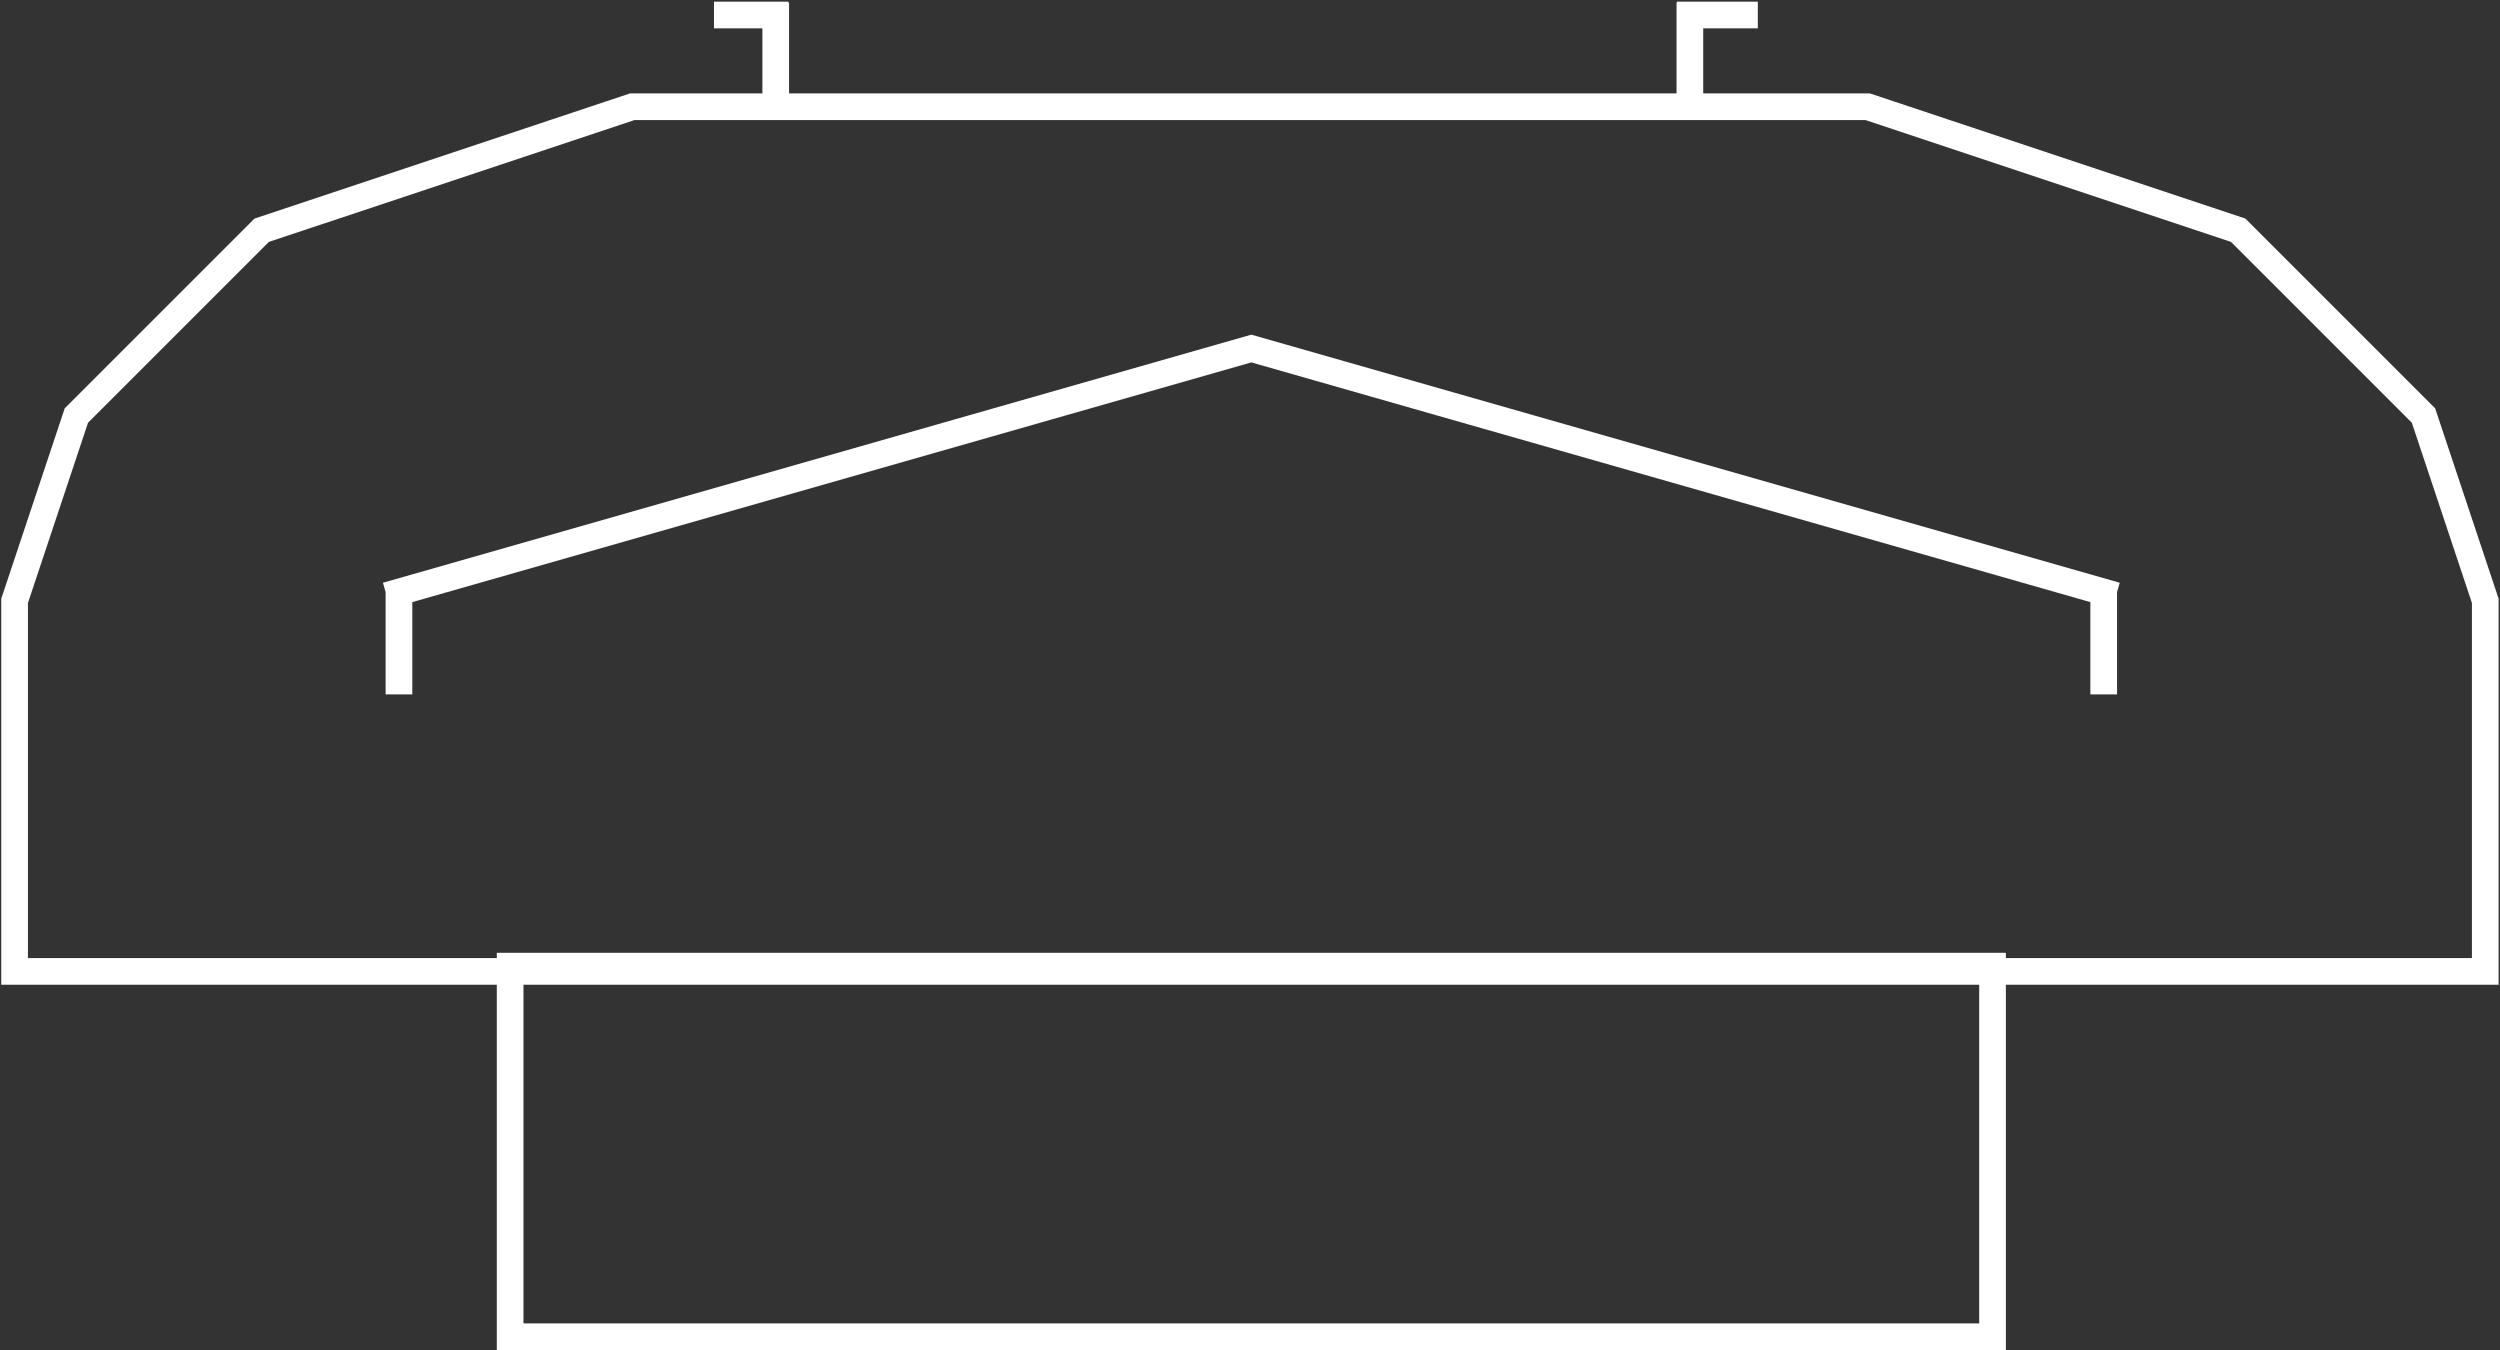 <svg xmlns="http://www.w3.org/2000/svg" width="937" height="506" viewBox="0 0 937 506" fill="none"><rect x="0" y="0" width="937" height="506" fill="#333333" stroke="none"/><path d="M144.9 223.222C271.469 187.063 469 130.63 469 130.63L793.1 223.222M290.745 38.037V1M788.47 260.259V218.5M149.53 260.259V219M633.365 38.037V1M295.5 5.63H267.595M658.83 5.63H644.94H628.5M5.474 225.185L28.624 155.741L98.074 86.296L236.974 40H699.974L838.874 86.296L908.324 155.741L931.474 225.185V364.074H5.474V225.185ZM191.2 362.111H746.8V501H191.2V362.111Z" stroke="white" stroke-width="10"></path></svg>
